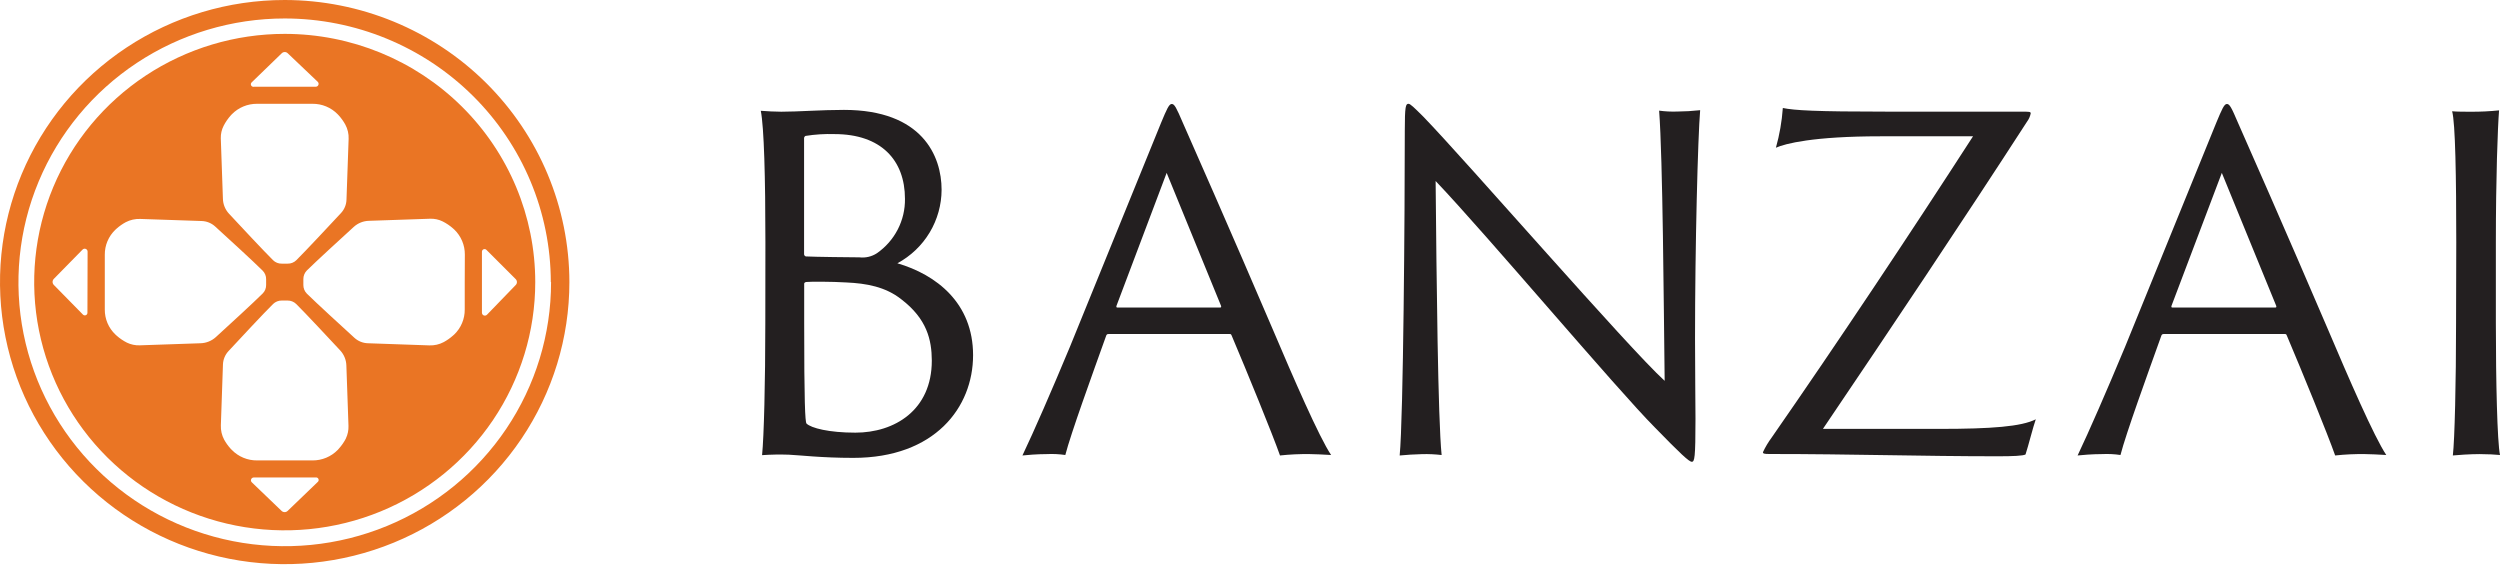 <?xml version="1.0" encoding="UTF-8"?> <svg xmlns="http://www.w3.org/2000/svg" width="160" height="37" viewBox="0 0 160 37" fill="none"><g clip-path="url(#clip0_73_519)"><path d="M48.986 15.535C48.986 11.358 48.898 8.143 48.691 7.091C49.075 7.12 49.606 7.15 50.002 7.15C51.091 7.15 52.536 7.033 54.011 7.033C59.023 7.033 60.262 9.985 60.262 12.144C60.259 13.108 59.995 14.053 59.498 14.881C59 15.709 58.287 16.389 57.433 16.85C59.924 17.581 62.277 19.39 62.277 22.731C62.277 26.073 59.829 29.304 54.611 29.304C52.575 29.304 51.16 29.129 50.481 29.1C49.912 29.08 49.342 29.09 48.773 29.129C48.891 27.96 48.98 24.482 48.98 20.685L48.986 15.535ZM51.461 16.265C51.461 16.299 51.473 16.332 51.494 16.359C51.516 16.386 51.546 16.404 51.579 16.412C52.14 16.441 54.529 16.47 55.001 16.47C55.394 16.516 55.791 16.423 56.122 16.207C56.684 15.816 57.142 15.295 57.455 14.688C57.768 14.082 57.927 13.41 57.918 12.729C57.918 10.248 56.387 8.582 53.408 8.582C52.786 8.562 52.164 8.601 51.55 8.699C51.519 8.716 51.494 8.742 51.478 8.773C51.462 8.804 51.456 8.839 51.461 8.874V16.265ZM57.689 19.159C56.66 18.341 55.42 18.136 54.181 18.078C53.238 18.019 51.851 18.019 51.586 18.048C51.497 18.078 51.468 18.107 51.468 18.165V20.679C51.468 25.732 51.527 26.989 51.615 27.106C51.91 27.398 53.061 27.69 54.742 27.69C57.246 27.69 59.636 26.258 59.636 23.076C59.629 21.757 59.328 20.413 57.689 19.159Z" fill="#231F20"></path><path d="M70.95 21.378C70.918 21.374 70.887 21.38 70.861 21.396C70.834 21.412 70.813 21.437 70.802 21.466C69.891 24.009 68.534 27.747 68.18 29.12C67.79 29.062 67.394 29.043 67 29.062C66.41 29.062 65.672 29.12 65.436 29.15C66.174 27.601 67.295 25.028 68.475 22.197L74.312 7.852C74.666 7.005 74.814 6.654 74.991 6.654C75.168 6.654 75.286 6.888 75.699 7.852C76.026 8.583 78.911 15.127 81.448 21.057C82.775 24.184 84.424 27.98 85.191 29.12C84.66 29.091 84.159 29.062 83.834 29.062C83.195 29.052 82.555 29.082 81.92 29.15C81.448 27.805 79.825 23.833 78.822 21.466C78.793 21.407 78.793 21.378 78.705 21.378H70.95ZM78.085 19.683C78.144 19.683 78.174 19.654 78.144 19.566L74.666 11.064L71.457 19.566C71.428 19.654 71.457 19.683 71.517 19.683H78.085Z" fill="#231F20"></path><path d="M91.025 29.064C90.73 29.064 89.786 29.122 89.579 29.151C89.816 26.725 89.907 13.609 89.907 8.367C89.907 6.789 89.966 6.643 90.143 6.643C90.261 6.643 90.497 6.876 91.087 7.461C93.889 10.354 104.198 22.244 106.538 24.374C106.479 19.642 106.42 10.179 106.184 7.081C106.565 7.133 106.95 7.152 107.334 7.139C107.828 7.135 108.32 7.106 108.81 7.052C108.662 8.805 108.482 15.729 108.482 21.666C108.482 24.147 108.511 25.491 108.511 26.807C108.511 29.32 108.452 29.554 108.275 29.554C108.098 29.554 107.538 29.028 105.915 27.362C103.496 24.936 95.154 15.021 91.88 11.585C91.939 17.866 92.028 26.807 92.264 29.122C91.852 29.073 91.439 29.054 91.025 29.064Z" fill="#231F20"></path><path d="M120.735 7.145H129.286C129.906 7.145 129.965 7.145 129.965 7.262C129.926 7.452 129.846 7.632 129.729 7.788C125.514 14.303 121.089 20.905 116.667 27.449H124.128C127.458 27.449 129.371 27.302 130.29 26.835C130.113 27.332 129.817 28.53 129.634 29.085C129.486 29.173 128.838 29.202 127.864 29.202C122.947 29.202 118.549 29.056 113.239 29.056C112.888 29.056 112.829 29.027 112.829 28.939C112.982 28.609 113.169 28.296 113.386 28.004C117.648 21.869 122.236 14.975 126.274 8.723H120.351C116.048 8.723 114.249 9.191 113.658 9.454C113.892 8.623 114.04 7.771 114.101 6.911C114.838 7.064 116.195 7.145 120.735 7.145Z" fill="#231F20"></path><path d="M138.48 21.378C138.449 21.375 138.418 21.381 138.391 21.397C138.364 21.413 138.344 21.437 138.332 21.466C137.421 24.009 136.064 27.747 135.71 29.12C135.32 29.062 134.925 29.043 134.531 29.062C133.94 29.062 133.203 29.12 132.967 29.15C133.704 27.601 134.825 25.028 136.005 22.197L141.843 7.852C142.197 7.005 142.344 6.654 142.521 6.654C142.698 6.654 142.817 6.888 143.229 7.852C143.557 8.583 146.441 15.127 148.979 21.057C150.306 24.184 151.954 27.98 152.722 29.12C152.191 29.091 151.689 29.062 151.368 29.062C150.728 29.052 150.088 29.081 149.45 29.15C148.979 27.805 147.356 23.833 146.353 21.466C146.324 21.407 146.324 21.378 146.235 21.378H138.48ZM145.616 19.683C145.675 19.683 145.705 19.654 145.675 19.566L142.197 11.064L138.978 19.566C138.949 19.654 138.978 19.683 139.038 19.683H145.616Z" fill="#231F20"></path><path d="M157.201 15.507C157.201 11.36 157.142 7.852 156.936 7.121C157.201 7.151 157.821 7.151 158.174 7.151C158.764 7.153 159.354 7.124 159.941 7.063C159.852 8.144 159.735 11.386 159.735 15.536V20.677C159.735 24.385 159.823 28.273 160 29.12C159.735 29.091 159.174 29.062 158.689 29.062C158.102 29.062 157.247 29.12 156.982 29.149C157.099 28.156 157.188 24.473 157.188 20.677L157.201 15.507Z" fill="#231F20"></path><path d="M18.224 2.92233e-07C14.62 -0.001 11.097 1.058 8.1 3.041C5.103 5.024 2.767 7.844 1.388 11.142C0.008 14.441 -0.353 18.071 0.35 21.573C1.052 25.075 2.787 28.292 5.336 30.817C7.884 33.343 11.13 35.062 14.665 35.759C18.199 36.456 21.863 36.099 25.193 34.732C28.522 33.366 31.368 31.052 33.37 28.083C35.373 25.114 36.441 21.624 36.441 18.053C36.435 13.268 34.514 8.68 31.099 5.295C27.684 1.911 23.054 0.007 18.224 2.92233e-07ZM35.268 18.053C35.271 21.394 34.274 24.66 32.403 27.44C30.532 30.219 27.872 32.386 24.758 33.666C21.644 34.947 18.216 35.284 14.909 34.634C11.602 33.984 8.563 32.377 6.178 30.016C3.793 27.655 2.168 24.646 1.509 21.37C0.85 18.094 1.186 14.697 2.476 11.611C3.765 8.524 5.95 5.886 8.753 4.029C11.556 2.173 14.852 1.182 18.224 1.182C22.739 1.186 27.067 2.965 30.259 6.128C33.452 9.291 35.247 13.58 35.252 18.053H35.268Z" fill="#EA7524"></path><path d="M18.225 2.168C15.054 2.167 11.953 3.099 9.316 4.844C6.679 6.589 4.623 9.07 3.409 11.973C2.195 14.876 1.877 18.07 2.495 21.152C3.114 24.234 4.64 27.066 6.883 29.288C9.125 31.51 11.982 33.023 15.092 33.636C18.203 34.25 21.427 33.935 24.357 32.733C27.287 31.531 29.792 29.494 31.554 26.882C33.316 24.269 34.256 21.197 34.256 18.055C34.256 13.842 32.567 9.802 29.561 6.822C26.555 3.843 22.477 2.169 18.225 2.168ZM16.124 5.256L18.032 3.409C18.083 3.358 18.152 3.33 18.224 3.33C18.295 3.33 18.364 3.358 18.415 3.409L20.326 5.227C20.355 5.252 20.376 5.286 20.385 5.323C20.395 5.361 20.392 5.4 20.377 5.436C20.363 5.471 20.338 5.502 20.305 5.523C20.272 5.543 20.234 5.554 20.195 5.552H16.262C16.224 5.561 16.184 5.557 16.149 5.541C16.114 5.524 16.086 5.496 16.069 5.461C16.053 5.426 16.05 5.386 16.06 5.349C16.07 5.311 16.093 5.279 16.124 5.256ZM14.315 8.046C14.435 7.812 14.585 7.593 14.761 7.396L14.839 7.312C15.049 7.098 15.3 6.928 15.578 6.813C15.856 6.698 16.154 6.64 16.455 6.643H19.998C20.299 6.64 20.597 6.697 20.875 6.813C21.152 6.928 21.402 7.098 21.611 7.312L21.69 7.396C21.848 7.572 21.985 7.765 22.099 7.971C22.251 8.252 22.325 8.569 22.312 8.887L22.175 12.784C22.165 13.103 22.038 13.408 21.818 13.642C21.119 14.392 19.543 16.081 18.966 16.652C18.893 16.724 18.806 16.782 18.71 16.819C18.615 16.858 18.512 16.876 18.409 16.873H18.032C17.929 16.876 17.826 16.858 17.73 16.819C17.634 16.782 17.547 16.724 17.475 16.652C16.907 16.09 15.377 14.453 14.662 13.684C14.414 13.418 14.272 13.072 14.266 12.71L14.131 8.848C14.124 8.57 14.187 8.294 14.315 8.046ZM5.596 20.02C5.596 20.053 5.586 20.085 5.567 20.113C5.549 20.14 5.522 20.161 5.491 20.173C5.46 20.186 5.426 20.188 5.393 20.181C5.361 20.174 5.331 20.157 5.308 20.133L3.443 18.234C3.393 18.182 3.365 18.113 3.365 18.042C3.365 17.971 3.393 17.902 3.443 17.85L5.278 15.98C5.304 15.951 5.337 15.931 5.375 15.921C5.412 15.912 5.451 15.915 5.487 15.929C5.523 15.943 5.554 15.967 5.575 15.999C5.596 16.031 5.607 16.068 5.606 16.106L5.596 20.02ZM12.837 21.968L8.94 22.101C8.657 22.11 8.377 22.051 8.123 21.929C7.887 21.809 7.666 21.66 7.468 21.484L7.383 21.406C7.167 21.2 6.995 20.952 6.879 20.678C6.763 20.404 6.705 20.109 6.707 19.812V18.058V16.305C6.704 16.006 6.762 15.71 6.878 15.435C6.994 15.16 7.166 14.911 7.383 14.704L7.468 14.626C7.645 14.469 7.84 14.333 8.048 14.22C8.333 14.072 8.651 14 8.972 14.012L12.906 14.145C13.227 14.155 13.534 14.279 13.771 14.496C14.528 15.184 16.232 16.746 16.809 17.321C16.882 17.393 16.939 17.48 16.977 17.575C17.016 17.669 17.034 17.771 17.032 17.873V18.237C17.034 18.338 17.015 18.439 16.977 18.534C16.939 18.628 16.882 18.714 16.809 18.786C16.242 19.351 14.59 20.867 13.813 21.575C13.546 21.817 13.199 21.957 12.837 21.968ZM20.326 30.854L18.409 32.698C18.357 32.748 18.288 32.776 18.215 32.776C18.143 32.776 18.074 32.748 18.022 32.698L16.131 30.883C16.099 30.859 16.077 30.825 16.067 30.788C16.056 30.75 16.058 30.71 16.073 30.673C16.087 30.637 16.113 30.606 16.146 30.585C16.18 30.564 16.219 30.555 16.259 30.558H20.192C20.229 30.55 20.268 30.555 20.303 30.572C20.337 30.589 20.364 30.617 20.38 30.652C20.396 30.686 20.399 30.725 20.389 30.762C20.379 30.799 20.357 30.831 20.326 30.854ZM22.139 28.061C22.018 28.295 21.867 28.513 21.69 28.71L21.611 28.798C21.402 29.012 21.151 29.181 20.874 29.296C20.597 29.411 20.299 29.469 19.998 29.467H16.455C16.154 29.47 15.856 29.412 15.578 29.297C15.3 29.182 15.049 29.012 14.839 28.798L14.754 28.71C14.596 28.535 14.459 28.342 14.344 28.135C14.195 27.855 14.123 27.54 14.135 27.223L14.269 23.326C14.28 23.007 14.407 22.702 14.626 22.468C15.321 21.718 16.898 20.026 17.478 19.455C17.551 19.383 17.639 19.327 17.734 19.289C17.83 19.251 17.932 19.232 18.035 19.234H18.399C18.502 19.232 18.604 19.251 18.7 19.289C18.796 19.327 18.883 19.383 18.956 19.455C19.526 20.017 21.057 21.657 21.772 22.426C22.019 22.692 22.16 23.039 22.168 23.4L22.303 27.262C22.312 27.538 22.255 27.811 22.136 28.061H22.139ZM29.743 18.055V19.812C29.745 20.11 29.687 20.405 29.571 20.679C29.455 20.954 29.284 21.203 29.068 21.41L28.979 21.488C28.802 21.644 28.607 21.78 28.399 21.894C28.117 22.044 27.799 22.117 27.478 22.105L23.545 21.968C23.223 21.959 22.916 21.834 22.68 21.617C21.922 20.926 20.215 19.364 19.638 18.792C19.493 18.645 19.413 18.446 19.415 18.24V17.863C19.413 17.657 19.493 17.459 19.638 17.311C20.205 16.749 21.86 15.233 22.637 14.525C22.905 14.279 23.255 14.139 23.62 14.132L27.517 13.999C27.799 13.987 28.078 14.046 28.33 14.171C28.567 14.29 28.787 14.438 28.986 14.613L29.074 14.691C29.29 14.898 29.461 15.148 29.577 15.423C29.693 15.698 29.752 15.993 29.75 16.291L29.743 18.055ZM31.172 20.137C31.147 20.166 31.113 20.186 31.075 20.195C31.037 20.204 30.997 20.201 30.962 20.187C30.925 20.173 30.895 20.148 30.874 20.116C30.853 20.083 30.843 20.045 30.844 20.007V16.11C30.844 16.076 30.853 16.044 30.872 16.016C30.89 15.988 30.917 15.966 30.948 15.954C30.979 15.941 31.014 15.938 31.047 15.945C31.079 15.952 31.11 15.969 31.133 15.993L33.004 17.863C33.055 17.914 33.083 17.982 33.083 18.053C33.083 18.125 33.055 18.193 33.004 18.243L31.172 20.137Z" fill="#EA7524"></path></g><defs><clipPath id="clip0_73_519"><rect width="160" height="36.106" fill="white"></rect></clipPath></defs></svg> 
